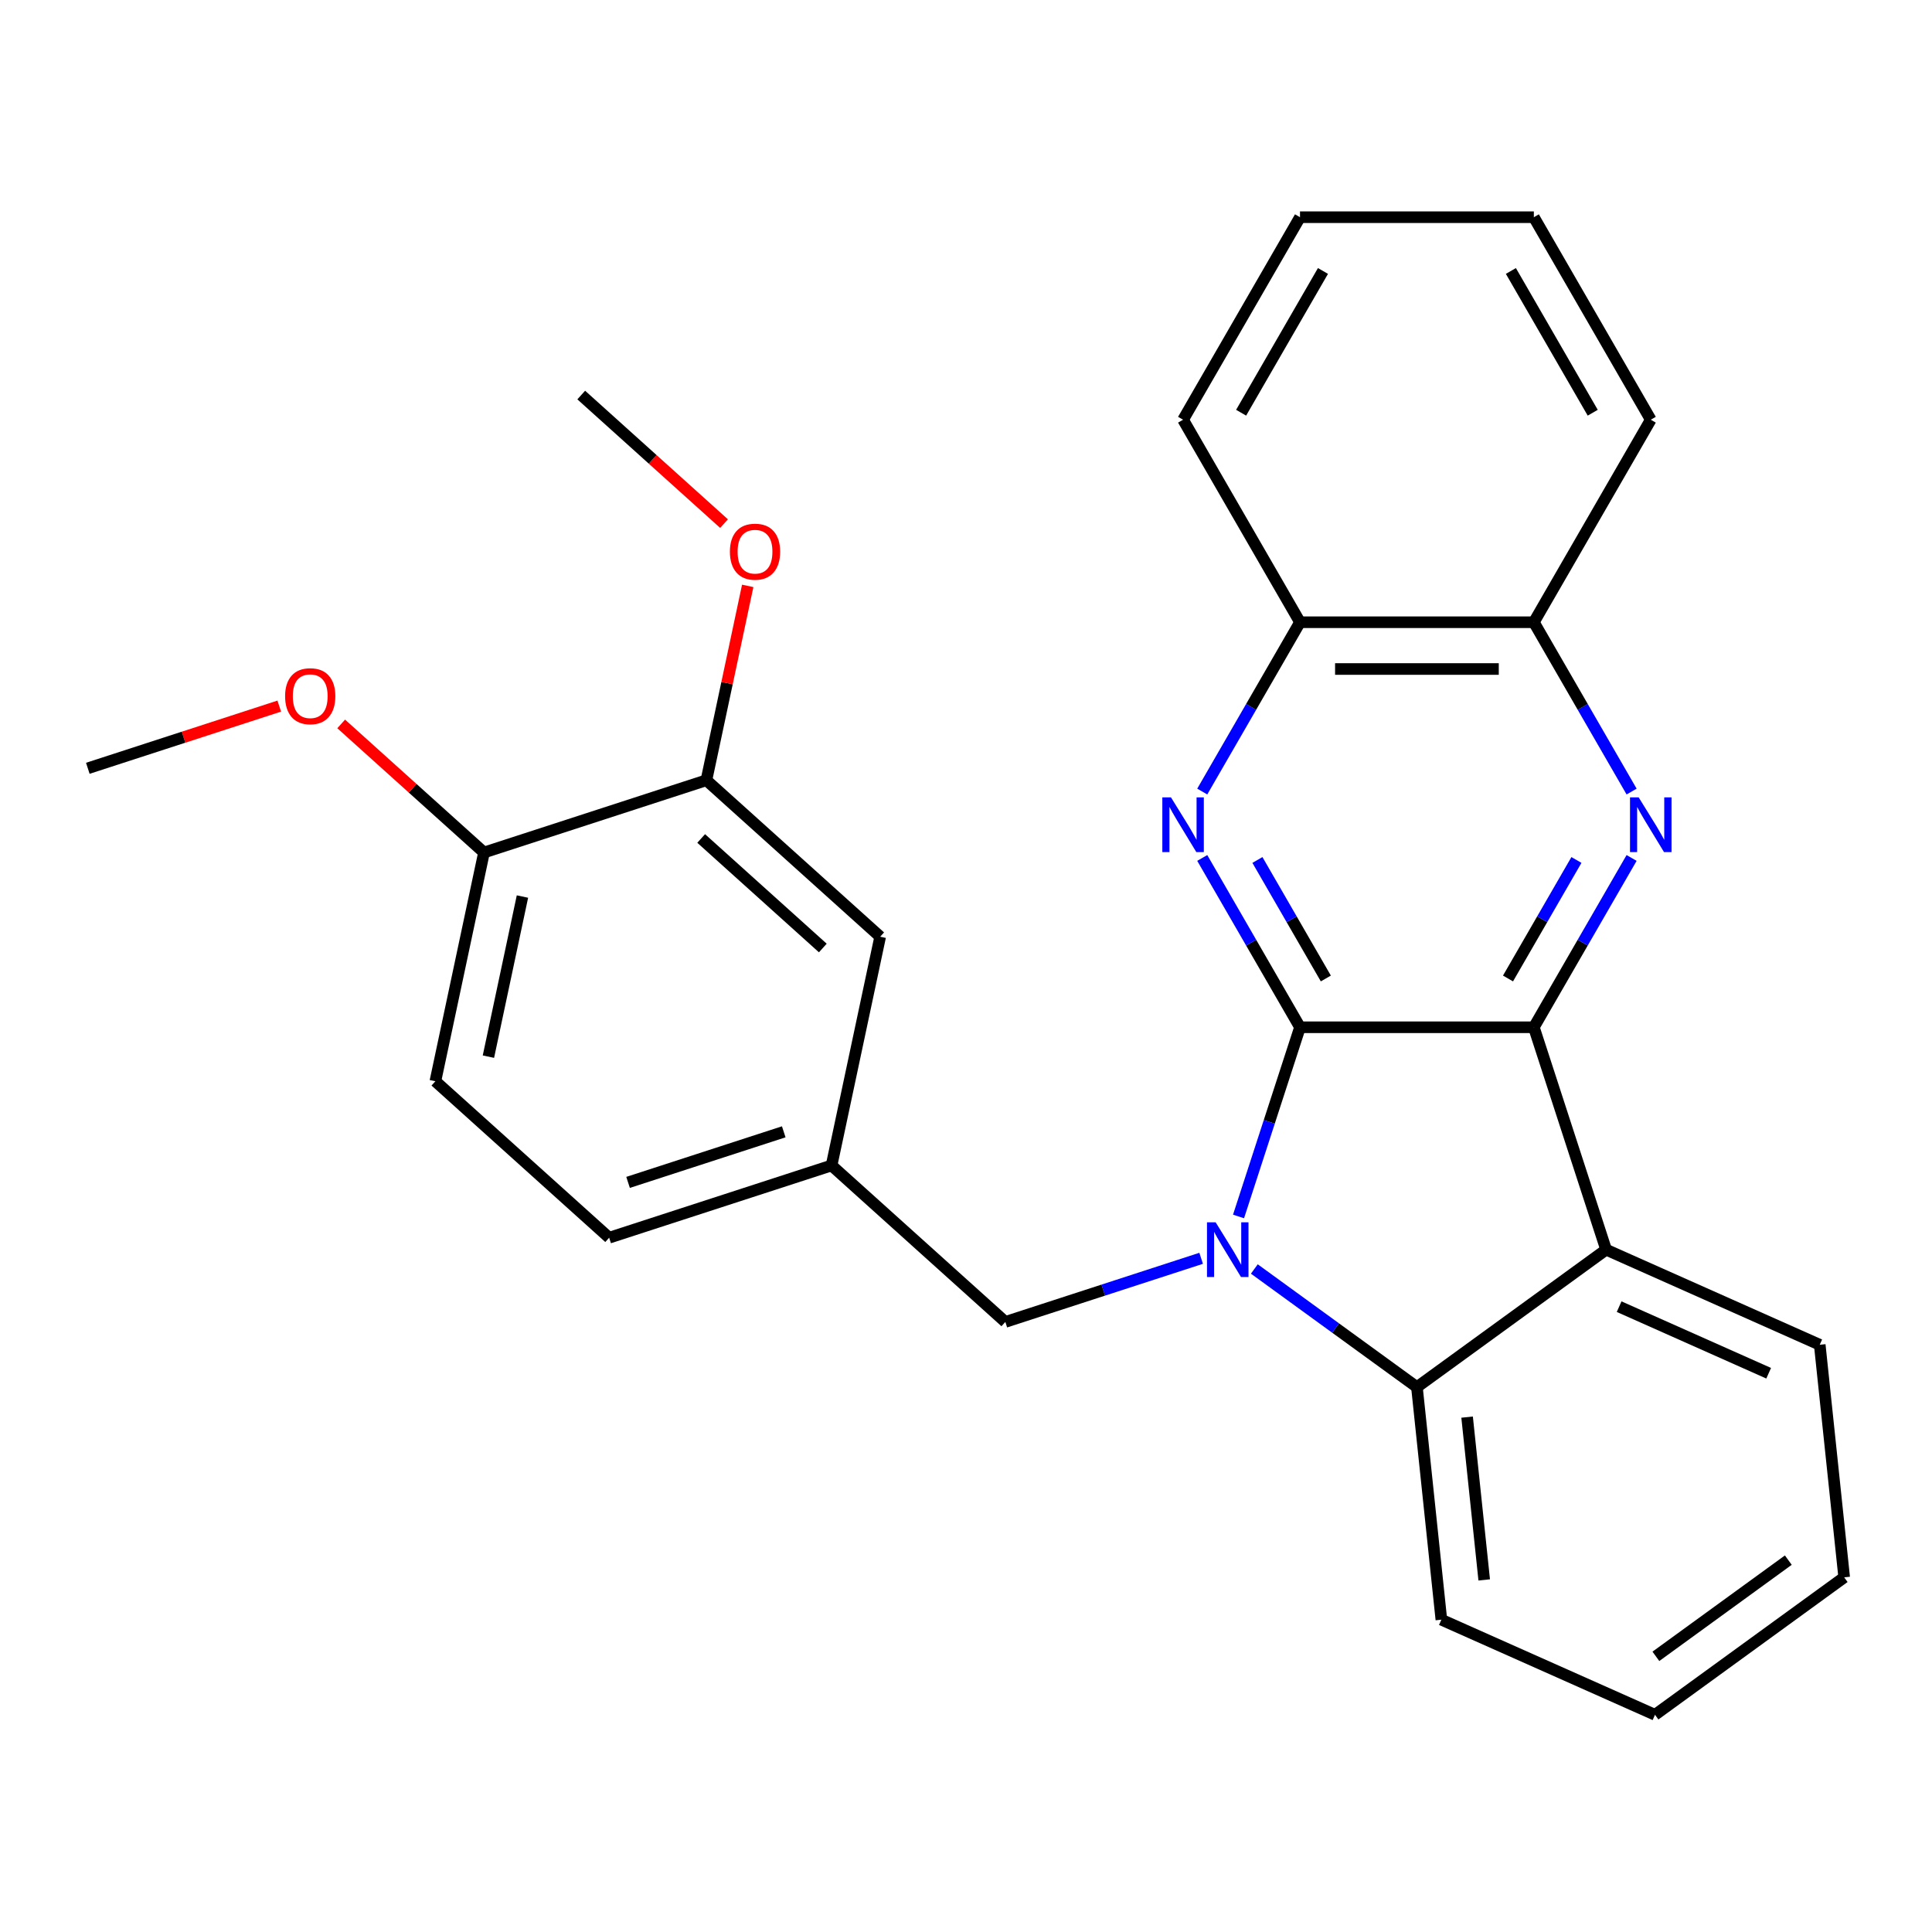 <?xml version='1.0' encoding='iso-8859-1'?>
<svg version='1.1' baseProfile='full'
              xmlns='http://www.w3.org/2000/svg'
                      xmlns:rdkit='http://www.rdkit.org/xml'
                      xmlns:xlink='http://www.w3.org/1999/xlink'
                  xml:space='preserve'
width='1000px' height='1000px' viewBox='0 0 1000 1000'>
<!-- END OF HEADER -->
<rect style='opacity:1.0;fill:#FFFFFF;stroke:none' width='1000' height='1000' x='0' y='0'> </rect>
<path class='bond-0' d='M 672.879,531.712 L 656.97,580.676' style='fill:none;fill-rule:evenodd;stroke:#000000;stroke-width:6px;stroke-linecap:butt;stroke-linejoin:miter;stroke-opacity:1' />
<path class='bond-0' d='M 656.97,580.676 L 641.061,629.64' style='fill:none;fill-rule:evenodd;stroke:#0000FF;stroke-width:6px;stroke-linecap:butt;stroke-linejoin:miter;stroke-opacity:1' />
<path class='bond-1' d='M 672.879,531.712 L 793.917,531.712' style='fill:none;fill-rule:evenodd;stroke:#000000;stroke-width:6px;stroke-linecap:butt;stroke-linejoin:miter;stroke-opacity:1' />
<path class='bond-2' d='M 672.879,531.712 L 647.581,487.894' style='fill:none;fill-rule:evenodd;stroke:#000000;stroke-width:6px;stroke-linecap:butt;stroke-linejoin:miter;stroke-opacity:1' />
<path class='bond-2' d='M 647.581,487.894 L 622.283,444.076' style='fill:none;fill-rule:evenodd;stroke:#0000FF;stroke-width:6px;stroke-linecap:butt;stroke-linejoin:miter;stroke-opacity:1' />
<path class='bond-2' d='M 686.254,506.463 L 668.546,475.79' style='fill:none;fill-rule:evenodd;stroke:#000000;stroke-width:6px;stroke-linecap:butt;stroke-linejoin:miter;stroke-opacity:1' />
<path class='bond-2' d='M 668.546,475.79 L 650.837,445.118' style='fill:none;fill-rule:evenodd;stroke:#0000FF;stroke-width:6px;stroke-linecap:butt;stroke-linejoin:miter;stroke-opacity:1' />
<path class='bond-5' d='M 649.243,656.827 L 691.32,687.399' style='fill:none;fill-rule:evenodd;stroke:#0000FF;stroke-width:6px;stroke-linecap:butt;stroke-linejoin:miter;stroke-opacity:1' />
<path class='bond-5' d='M 691.32,687.399 L 733.398,717.97' style='fill:none;fill-rule:evenodd;stroke:#000000;stroke-width:6px;stroke-linecap:butt;stroke-linejoin:miter;stroke-opacity:1' />
<path class='bond-6' d='M 621.711,651.299 L 571.037,667.764' style='fill:none;fill-rule:evenodd;stroke:#0000FF;stroke-width:6px;stroke-linecap:butt;stroke-linejoin:miter;stroke-opacity:1' />
<path class='bond-6' d='M 571.037,667.764 L 520.363,684.229' style='fill:none;fill-rule:evenodd;stroke:#000000;stroke-width:6px;stroke-linecap:butt;stroke-linejoin:miter;stroke-opacity:1' />
<path class='bond-3' d='M 793.917,531.712 L 819.216,487.894' style='fill:none;fill-rule:evenodd;stroke:#000000;stroke-width:6px;stroke-linecap:butt;stroke-linejoin:miter;stroke-opacity:1' />
<path class='bond-3' d='M 819.216,487.894 L 844.514,444.076' style='fill:none;fill-rule:evenodd;stroke:#0000FF;stroke-width:6px;stroke-linecap:butt;stroke-linejoin:miter;stroke-opacity:1' />
<path class='bond-3' d='M 780.542,506.463 L 798.251,475.79' style='fill:none;fill-rule:evenodd;stroke:#000000;stroke-width:6px;stroke-linecap:butt;stroke-linejoin:miter;stroke-opacity:1' />
<path class='bond-3' d='M 798.251,475.79 L 815.96,445.118' style='fill:none;fill-rule:evenodd;stroke:#0000FF;stroke-width:6px;stroke-linecap:butt;stroke-linejoin:miter;stroke-opacity:1' />
<path class='bond-4' d='M 793.917,531.712 L 831.32,646.826' style='fill:none;fill-rule:evenodd;stroke:#000000;stroke-width:6px;stroke-linecap:butt;stroke-linejoin:miter;stroke-opacity:1' />
<path class='bond-7' d='M 622.283,409.704 L 647.581,365.886' style='fill:none;fill-rule:evenodd;stroke:#0000FF;stroke-width:6px;stroke-linecap:butt;stroke-linejoin:miter;stroke-opacity:1' />
<path class='bond-7' d='M 647.581,365.886 L 672.879,322.068' style='fill:none;fill-rule:evenodd;stroke:#000000;stroke-width:6px;stroke-linecap:butt;stroke-linejoin:miter;stroke-opacity:1' />
<path class='bond-28' d='M 844.514,409.704 L 819.216,365.886' style='fill:none;fill-rule:evenodd;stroke:#0000FF;stroke-width:6px;stroke-linecap:butt;stroke-linejoin:miter;stroke-opacity:1' />
<path class='bond-28' d='M 819.216,365.886 L 793.917,322.068' style='fill:none;fill-rule:evenodd;stroke:#000000;stroke-width:6px;stroke-linecap:butt;stroke-linejoin:miter;stroke-opacity:1' />
<path class='bond-15' d='M 831.32,646.826 L 941.894,696.056' style='fill:none;fill-rule:evenodd;stroke:#000000;stroke-width:6px;stroke-linecap:butt;stroke-linejoin:miter;stroke-opacity:1' />
<path class='bond-15' d='M 838.06,676.325 L 915.461,710.786' style='fill:none;fill-rule:evenodd;stroke:#000000;stroke-width:6px;stroke-linecap:butt;stroke-linejoin:miter;stroke-opacity:1' />
<path class='bond-27' d='M 831.32,646.826 L 733.398,717.97' style='fill:none;fill-rule:evenodd;stroke:#000000;stroke-width:6px;stroke-linecap:butt;stroke-linejoin:miter;stroke-opacity:1' />
<path class='bond-17' d='M 733.398,717.97 L 746.05,838.345' style='fill:none;fill-rule:evenodd;stroke:#000000;stroke-width:6px;stroke-linecap:butt;stroke-linejoin:miter;stroke-opacity:1' />
<path class='bond-17' d='M 759.371,733.496 L 768.227,817.758' style='fill:none;fill-rule:evenodd;stroke:#000000;stroke-width:6px;stroke-linecap:butt;stroke-linejoin:miter;stroke-opacity:1' />
<path class='bond-11' d='M 520.363,684.229 L 430.414,603.238' style='fill:none;fill-rule:evenodd;stroke:#000000;stroke-width:6px;stroke-linecap:butt;stroke-linejoin:miter;stroke-opacity:1' />
<path class='bond-8' d='M 672.879,322.068 L 793.917,322.068' style='fill:none;fill-rule:evenodd;stroke:#000000;stroke-width:6px;stroke-linecap:butt;stroke-linejoin:miter;stroke-opacity:1' />
<path class='bond-8' d='M 691.035,346.276 L 775.762,346.276' style='fill:none;fill-rule:evenodd;stroke:#000000;stroke-width:6px;stroke-linecap:butt;stroke-linejoin:miter;stroke-opacity:1' />
<path class='bond-20' d='M 672.879,322.068 L 612.361,217.247' style='fill:none;fill-rule:evenodd;stroke:#000000;stroke-width:6px;stroke-linecap:butt;stroke-linejoin:miter;stroke-opacity:1' />
<path class='bond-19' d='M 793.917,322.068 L 854.436,217.247' style='fill:none;fill-rule:evenodd;stroke:#000000;stroke-width:6px;stroke-linecap:butt;stroke-linejoin:miter;stroke-opacity:1' />
<path class='bond-9' d='M 365.631,403.855 L 455.579,484.846' style='fill:none;fill-rule:evenodd;stroke:#000000;stroke-width:6px;stroke-linecap:butt;stroke-linejoin:miter;stroke-opacity:1' />
<path class='bond-9' d='M 362.925,433.994 L 425.889,490.687' style='fill:none;fill-rule:evenodd;stroke:#000000;stroke-width:6px;stroke-linecap:butt;stroke-linejoin:miter;stroke-opacity:1' />
<path class='bond-16' d='M 365.631,403.855 L 376.323,353.552' style='fill:none;fill-rule:evenodd;stroke:#000000;stroke-width:6px;stroke-linecap:butt;stroke-linejoin:miter;stroke-opacity:1' />
<path class='bond-16' d='M 376.323,353.552 L 387.015,303.249' style='fill:none;fill-rule:evenodd;stroke:#FF0000;stroke-width:6px;stroke-linecap:butt;stroke-linejoin:miter;stroke-opacity:1' />
<path class='bond-31' d='M 365.631,403.855 L 250.517,441.258' style='fill:none;fill-rule:evenodd;stroke:#000000;stroke-width:6px;stroke-linecap:butt;stroke-linejoin:miter;stroke-opacity:1' />
<path class='bond-10' d='M 250.517,441.258 L 225.352,559.651' style='fill:none;fill-rule:evenodd;stroke:#000000;stroke-width:6px;stroke-linecap:butt;stroke-linejoin:miter;stroke-opacity:1' />
<path class='bond-10' d='M 270.421,464.05 L 252.805,546.925' style='fill:none;fill-rule:evenodd;stroke:#000000;stroke-width:6px;stroke-linecap:butt;stroke-linejoin:miter;stroke-opacity:1' />
<path class='bond-18' d='M 250.517,441.258 L 213.556,407.978' style='fill:none;fill-rule:evenodd;stroke:#000000;stroke-width:6px;stroke-linecap:butt;stroke-linejoin:miter;stroke-opacity:1' />
<path class='bond-18' d='M 213.556,407.978 L 176.594,374.698' style='fill:none;fill-rule:evenodd;stroke:#FF0000;stroke-width:6px;stroke-linecap:butt;stroke-linejoin:miter;stroke-opacity:1' />
<path class='bond-12' d='M 430.414,603.238 L 455.579,484.846' style='fill:none;fill-rule:evenodd;stroke:#000000;stroke-width:6px;stroke-linecap:butt;stroke-linejoin:miter;stroke-opacity:1' />
<path class='bond-14' d='M 430.414,603.238 L 315.3,640.641' style='fill:none;fill-rule:evenodd;stroke:#000000;stroke-width:6px;stroke-linecap:butt;stroke-linejoin:miter;stroke-opacity:1' />
<path class='bond-14' d='M 405.667,585.826 L 325.087,612.008' style='fill:none;fill-rule:evenodd;stroke:#000000;stroke-width:6px;stroke-linecap:butt;stroke-linejoin:miter;stroke-opacity:1' />
<path class='bond-13' d='M 225.352,559.651 L 315.3,640.641' style='fill:none;fill-rule:evenodd;stroke:#000000;stroke-width:6px;stroke-linecap:butt;stroke-linejoin:miter;stroke-opacity:1' />
<path class='bond-23' d='M 941.894,696.056 L 954.545,816.431' style='fill:none;fill-rule:evenodd;stroke:#000000;stroke-width:6px;stroke-linecap:butt;stroke-linejoin:miter;stroke-opacity:1' />
<path class='bond-21' d='M 374.77,271.033 L 337.809,237.753' style='fill:none;fill-rule:evenodd;stroke:#FF0000;stroke-width:6px;stroke-linecap:butt;stroke-linejoin:miter;stroke-opacity:1' />
<path class='bond-21' d='M 337.809,237.753 L 300.847,204.472' style='fill:none;fill-rule:evenodd;stroke:#000000;stroke-width:6px;stroke-linecap:butt;stroke-linejoin:miter;stroke-opacity:1' />
<path class='bond-24' d='M 746.05,838.345 L 856.624,887.575' style='fill:none;fill-rule:evenodd;stroke:#000000;stroke-width:6px;stroke-linecap:butt;stroke-linejoin:miter;stroke-opacity:1' />
<path class='bond-22' d='M 144.542,365.475 L 94.999,381.573' style='fill:none;fill-rule:evenodd;stroke:#FF0000;stroke-width:6px;stroke-linecap:butt;stroke-linejoin:miter;stroke-opacity:1' />
<path class='bond-22' d='M 94.999,381.573 L 45.455,397.671' style='fill:none;fill-rule:evenodd;stroke:#000000;stroke-width:6px;stroke-linecap:butt;stroke-linejoin:miter;stroke-opacity:1' />
<path class='bond-30' d='M 854.436,217.247 L 793.917,112.425' style='fill:none;fill-rule:evenodd;stroke:#000000;stroke-width:6px;stroke-linecap:butt;stroke-linejoin:miter;stroke-opacity:1' />
<path class='bond-30' d='M 824.394,213.627 L 782.031,140.252' style='fill:none;fill-rule:evenodd;stroke:#000000;stroke-width:6px;stroke-linecap:butt;stroke-linejoin:miter;stroke-opacity:1' />
<path class='bond-25' d='M 612.361,217.247 L 672.879,112.425' style='fill:none;fill-rule:evenodd;stroke:#000000;stroke-width:6px;stroke-linecap:butt;stroke-linejoin:miter;stroke-opacity:1' />
<path class='bond-25' d='M 642.403,213.627 L 684.766,140.252' style='fill:none;fill-rule:evenodd;stroke:#000000;stroke-width:6px;stroke-linecap:butt;stroke-linejoin:miter;stroke-opacity:1' />
<path class='bond-29' d='M 954.545,816.431 L 856.624,887.575' style='fill:none;fill-rule:evenodd;stroke:#000000;stroke-width:6px;stroke-linecap:butt;stroke-linejoin:miter;stroke-opacity:1' />
<path class='bond-29' d='M 925.628,807.518 L 857.083,857.319' style='fill:none;fill-rule:evenodd;stroke:#000000;stroke-width:6px;stroke-linecap:butt;stroke-linejoin:miter;stroke-opacity:1' />
<path class='bond-26' d='M 672.879,112.425 L 793.917,112.425' style='fill:none;fill-rule:evenodd;stroke:#000000;stroke-width:6px;stroke-linecap:butt;stroke-linejoin:miter;stroke-opacity:1' />
<path  class='atom-1' d='M 629.217 632.666
L 638.497 647.666
Q 639.417 649.146, 640.897 651.826
Q 642.377 654.506, 642.457 654.666
L 642.457 632.666
L 646.217 632.666
L 646.217 660.986
L 642.337 660.986
L 632.377 644.586
Q 631.217 642.666, 629.977 640.466
Q 628.777 638.266, 628.417 637.586
L 628.417 660.986
L 624.737 660.986
L 624.737 632.666
L 629.217 632.666
' fill='#0000FF'/>
<path  class='atom-3' d='M 606.101 412.73
L 615.381 427.73
Q 616.301 429.21, 617.781 431.89
Q 619.261 434.57, 619.341 434.73
L 619.341 412.73
L 623.101 412.73
L 623.101 441.05
L 619.221 441.05
L 609.261 424.65
Q 608.101 422.73, 606.861 420.53
Q 605.661 418.33, 605.301 417.65
L 605.301 441.05
L 601.621 441.05
L 601.621 412.73
L 606.101 412.73
' fill='#0000FF'/>
<path  class='atom-4' d='M 848.176 412.73
L 857.456 427.73
Q 858.376 429.21, 859.856 431.89
Q 861.336 434.57, 861.416 434.73
L 861.416 412.73
L 865.176 412.73
L 865.176 441.05
L 861.296 441.05
L 851.336 424.65
Q 850.176 422.73, 848.936 420.53
Q 847.736 418.33, 847.376 417.65
L 847.376 441.05
L 843.696 441.05
L 843.696 412.73
L 848.176 412.73
' fill='#0000FF'/>
<path  class='atom-17' d='M 377.796 285.543
Q 377.796 278.743, 381.156 274.943
Q 384.516 271.143, 390.796 271.143
Q 397.076 271.143, 400.436 274.943
Q 403.796 278.743, 403.796 285.543
Q 403.796 292.423, 400.396 296.343
Q 396.996 300.223, 390.796 300.223
Q 384.556 300.223, 381.156 296.343
Q 377.796 292.463, 377.796 285.543
M 390.796 297.023
Q 395.116 297.023, 397.436 294.143
Q 399.796 291.223, 399.796 285.543
Q 399.796 279.983, 397.436 277.183
Q 395.116 274.343, 390.796 274.343
Q 386.476 274.343, 384.116 277.143
Q 381.796 279.943, 381.796 285.543
Q 381.796 291.263, 384.116 294.143
Q 386.476 297.023, 390.796 297.023
' fill='#FF0000'/>
<path  class='atom-19' d='M 147.568 360.348
Q 147.568 353.548, 150.928 349.748
Q 154.288 345.948, 160.568 345.948
Q 166.848 345.948, 170.208 349.748
Q 173.568 353.548, 173.568 360.348
Q 173.568 367.228, 170.168 371.148
Q 166.768 375.028, 160.568 375.028
Q 154.328 375.028, 150.928 371.148
Q 147.568 367.268, 147.568 360.348
M 160.568 371.828
Q 164.888 371.828, 167.208 368.948
Q 169.568 366.028, 169.568 360.348
Q 169.568 354.788, 167.208 351.988
Q 164.888 349.148, 160.568 349.148
Q 156.248 349.148, 153.888 351.948
Q 151.568 354.748, 151.568 360.348
Q 151.568 366.068, 153.888 368.948
Q 156.248 371.828, 160.568 371.828
' fill='#FF0000'/>
</svg>
